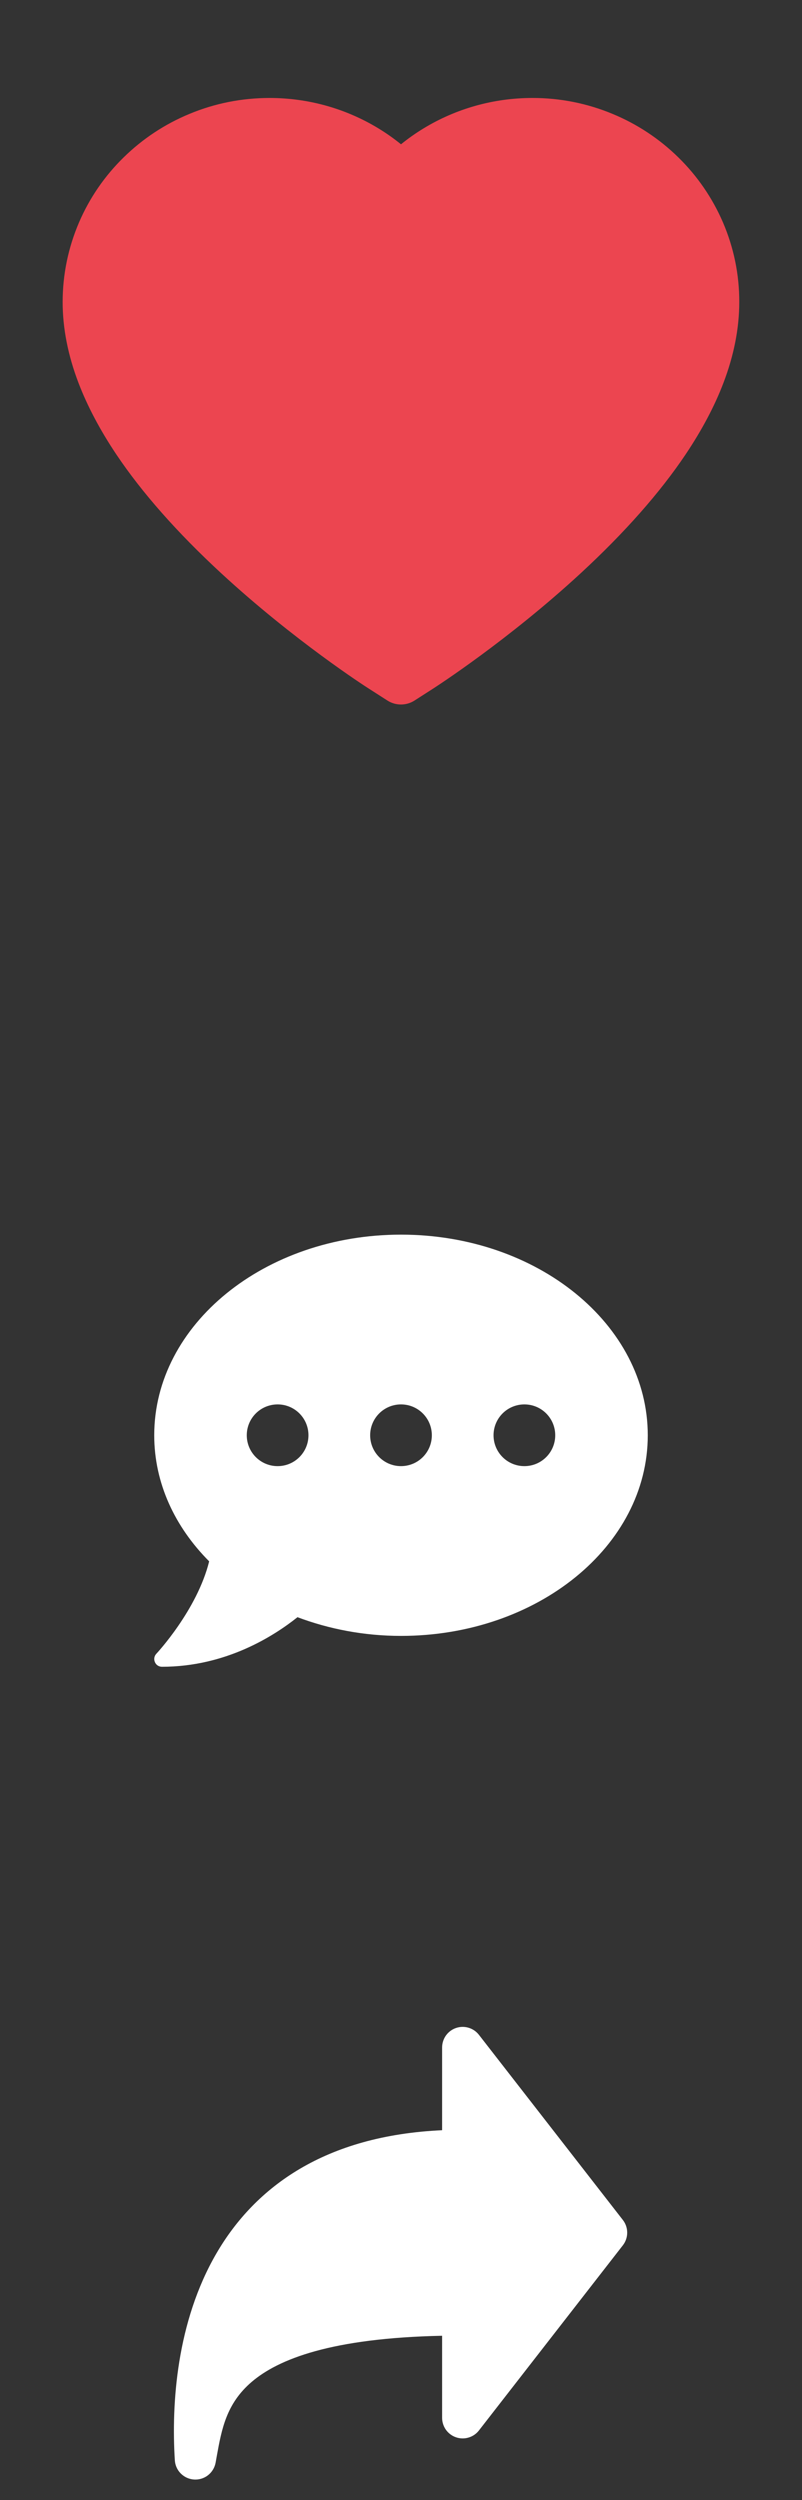 <?xml version="1.0" encoding="UTF-8"?> <svg xmlns="http://www.w3.org/2000/svg" width="26" height="81" viewBox="0 0 26 81" fill="none"><rect x="0" y="0" width="26" height="81" fill="#333333" stroke="none"/> <path d="M23.436 7.201C23.095 6.413 22.605 5.699 21.991 5.099C21.377 4.497 20.653 4.018 19.858 3.69C19.034 3.347 18.15 3.172 17.258 3.174C16.006 3.174 14.785 3.517 13.724 4.164C13.47 4.319 13.229 4.489 13 4.675C12.771 4.489 12.53 4.319 12.276 4.164C11.215 3.517 9.994 3.174 8.742 3.174C7.841 3.174 6.967 3.347 6.142 3.69C5.345 4.02 4.626 4.494 4.009 5.099C3.395 5.698 2.904 6.412 2.564 7.201C2.212 8.021 2.031 8.892 2.031 9.788C2.031 10.634 2.204 11.515 2.547 12.411C2.834 13.16 3.245 13.937 3.771 14.722C4.603 15.963 5.748 17.258 7.17 18.571C9.527 20.747 11.86 22.25 11.959 22.311L12.561 22.697C12.827 22.867 13.17 22.867 13.437 22.697L14.039 22.311C14.137 22.247 16.468 20.747 18.827 18.571C20.249 17.258 21.394 15.963 22.227 14.722C22.753 13.937 23.166 13.16 23.451 12.411C23.794 11.515 23.966 10.634 23.966 9.788C23.969 8.892 23.788 8.021 23.436 7.201V7.201Z" fill="#EC4550"></path> <path d="M13 40C8.581 40 5 42.91 5 46.5C5 48.05 5.669 49.469 6.781 50.585C6.391 52.16 5.084 53.563 5.069 53.578C5 53.65 4.981 53.757 5.022 53.85C5.062 53.944 5.15 54 5.25 54C7.322 54 8.875 53.007 9.644 52.394C10.666 52.778 11.8 53 13 53C17.419 53 21 50.091 21 46.5C21 42.91 17.419 40 13 40ZM9 47.5C8.447 47.5 8 47.053 8 46.5C8 45.947 8.447 45.5 9 45.5C9.553 45.5 10 45.947 10 46.5C10 47.053 9.553 47.5 9 47.5ZM13 47.5C12.447 47.5 12 47.053 12 46.5C12 45.947 12.447 45.5 13 45.5C13.553 45.5 14 45.947 14 46.5C14 47.053 13.553 47.5 13 47.5ZM17 47.5C16.447 47.5 16 47.053 16 46.5C16 45.947 16.447 45.5 17 45.5C17.553 45.5 18 45.947 18 46.5C18 47.053 17.553 47.5 17 47.5Z" fill="white"></path> <g clip-path="url(#clip0_513_1756)"> <path fill-rule="evenodd" clip-rule="evenodd" d="M14.783 65.703C14.915 65.658 15.057 65.655 15.19 65.695C15.323 65.734 15.441 65.815 15.526 65.924L20.193 71.924C20.284 72.041 20.333 72.185 20.333 72.334C20.333 72.482 20.284 72.626 20.193 72.743L15.526 78.743C15.441 78.853 15.323 78.933 15.19 78.972C15.057 79.012 14.915 79.009 14.784 78.964C14.652 78.919 14.538 78.834 14.457 78.721C14.377 78.608 14.333 78.472 14.333 78.334V75.674C10.747 75.748 9.025 76.429 8.159 77.169C7.337 77.872 7.186 78.7 7.029 79.566L6.989 79.79C6.959 79.949 6.871 80.093 6.743 80.193C6.615 80.293 6.455 80.342 6.292 80.332C6.13 80.322 5.977 80.253 5.862 80.138C5.747 80.024 5.678 79.871 5.668 79.708C5.553 77.876 5.725 75.222 7.019 73.001C8.275 70.846 10.537 69.188 14.333 69.015V66.334C14.333 66.195 14.377 66.059 14.457 65.946C14.538 65.833 14.652 65.748 14.783 65.703V65.703Z" fill="white"></path> </g> <defs> <clipPath id="clip0_513_1756"> <rect width="16" height="16" fill="white" transform="translate(5 65)"></rect> </clipPath> </defs> </svg> 
